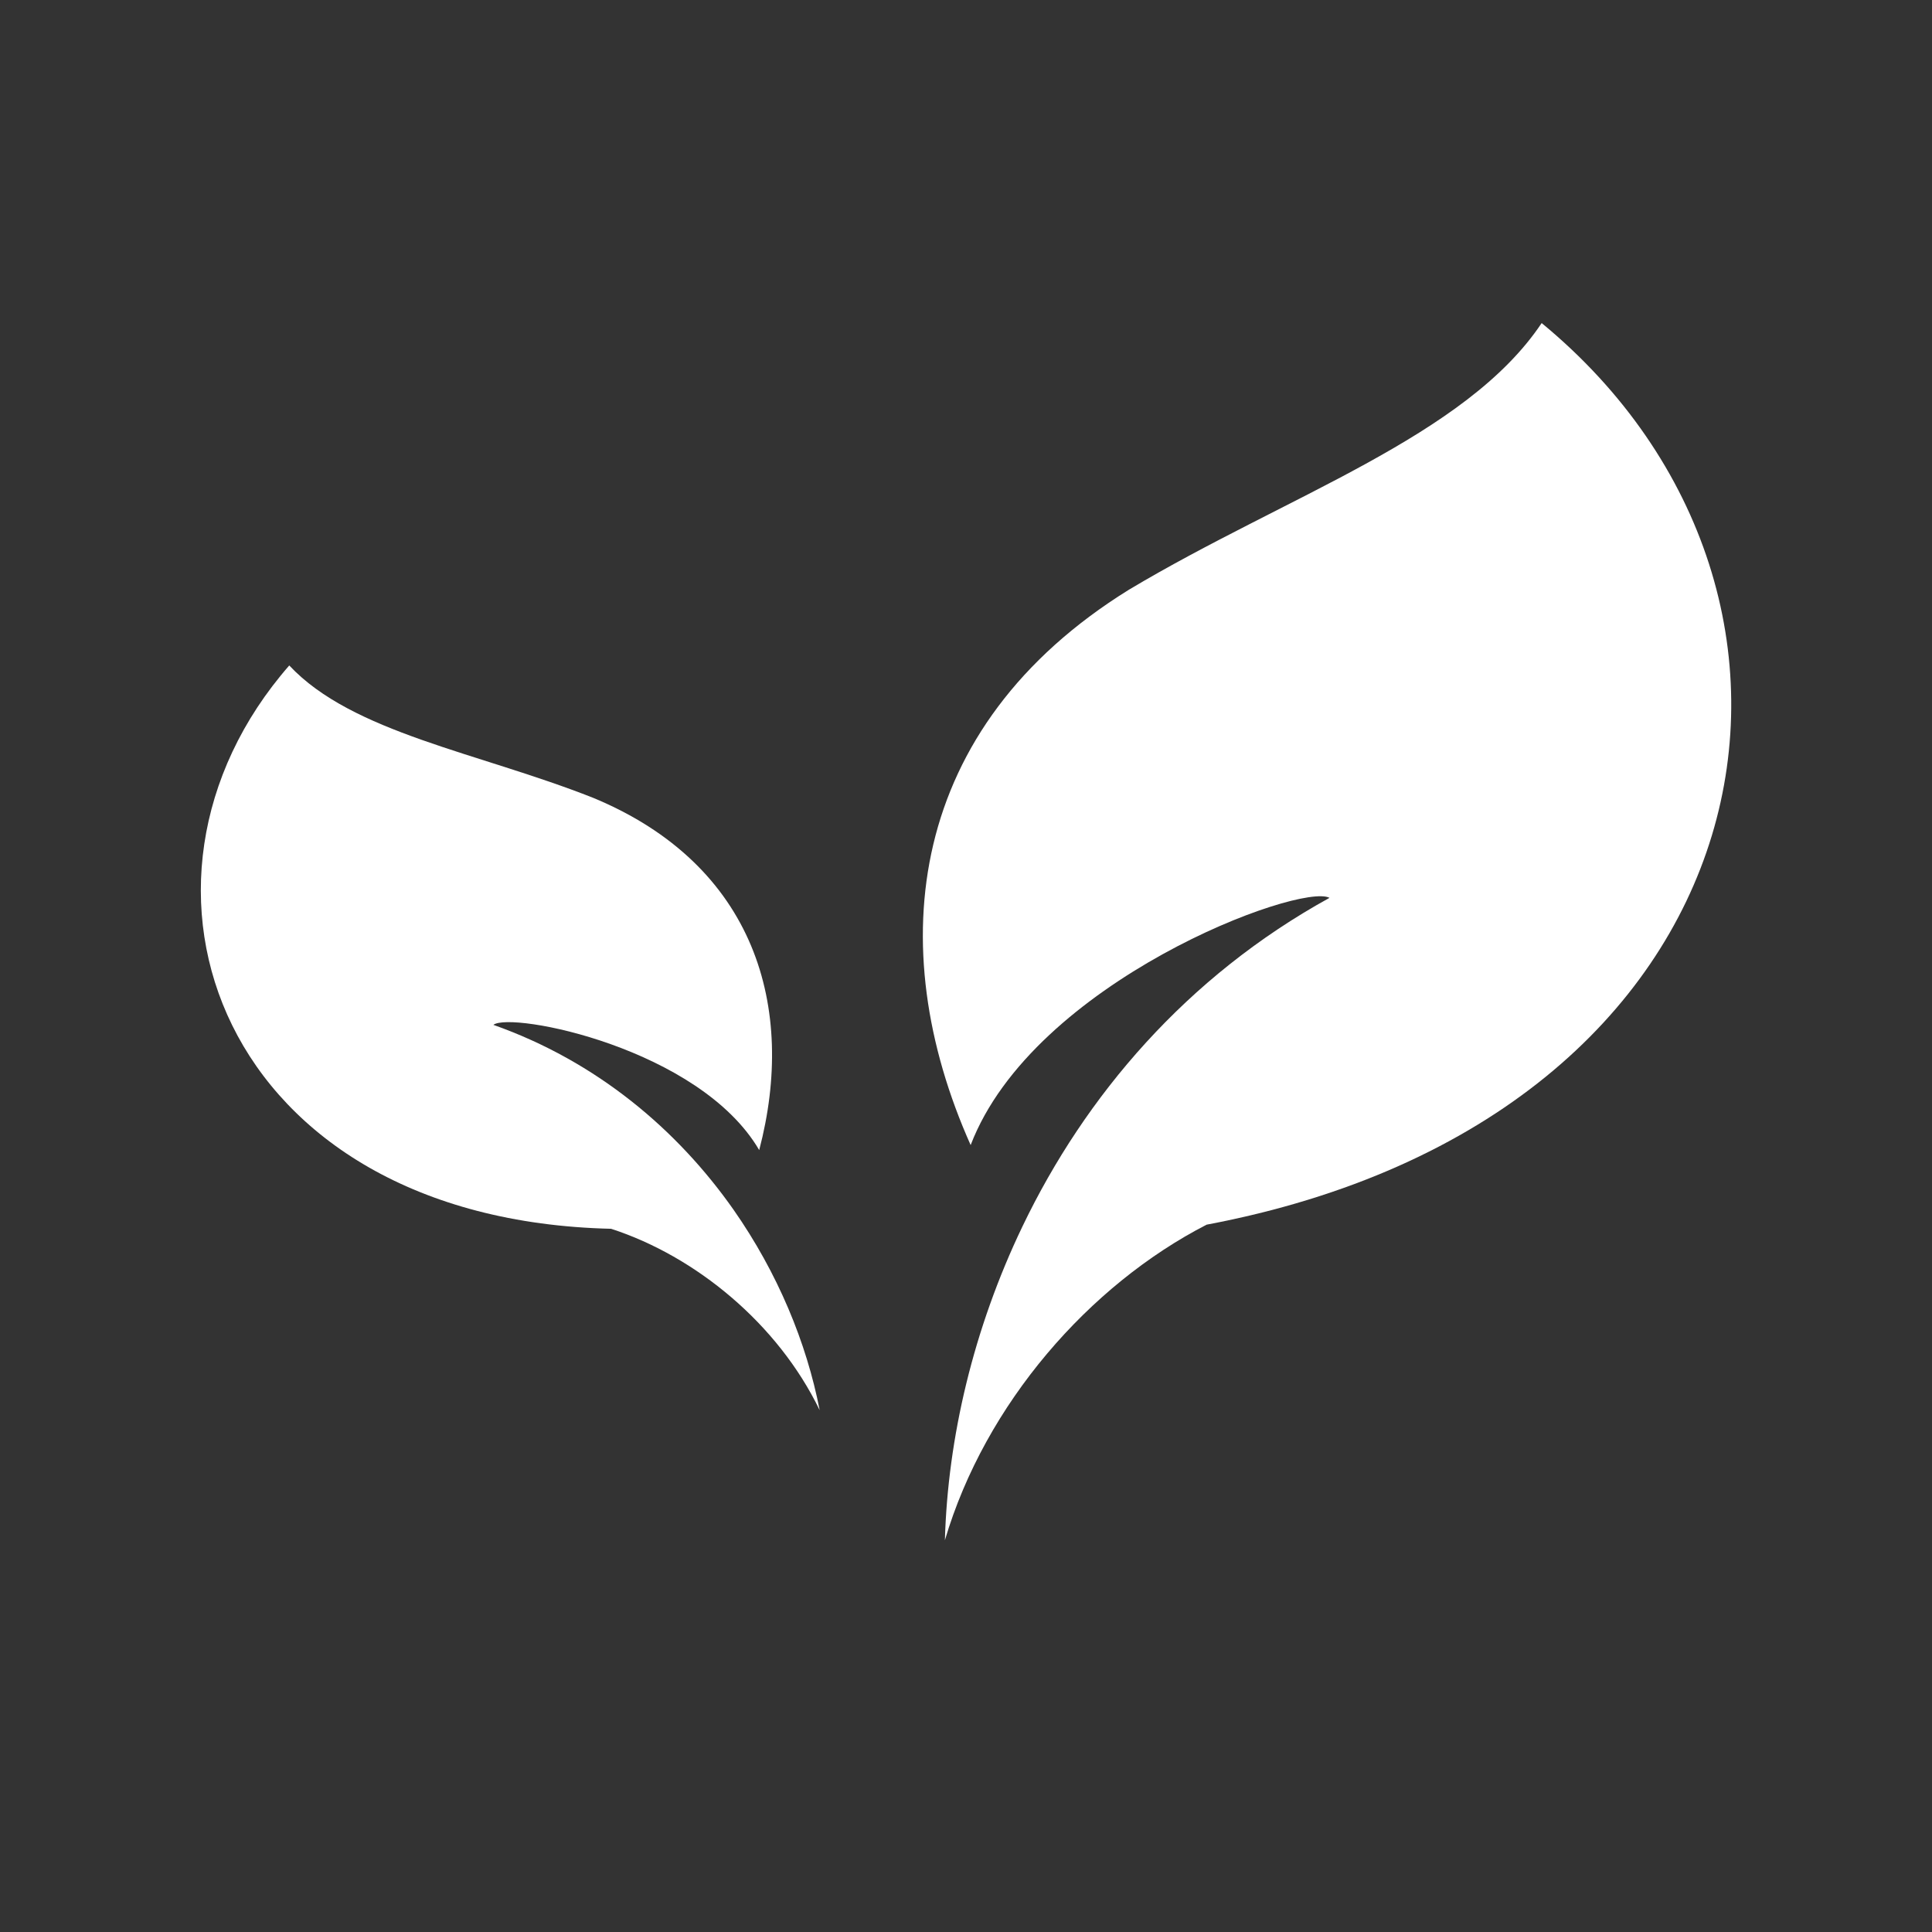 <?xml version="1.0" encoding="utf-8"?>
<!-- Generator: Adobe Illustrator 27.8.1, SVG Export Plug-In . SVG Version: 6.00 Build 0)  -->
<svg version="1.1" id="Layer_1" xmlns="http://www.w3.org/2000/svg" xmlns:xlink="http://www.w3.org/1999/xlink" x="0px" y="0px"
	 viewBox="0 0 1080 1080" style="enable-background:new 0 0 1080 1080;" xml:space="preserve">
<rect x="0" y="0" width="1080" height="1080" fill="#333333" stroke="none"/>
<style type="text/css">
	.st0{fill-rule:evenodd;clip-rule:evenodd;fill:#FFFFFF;}
</style>
<g>
	<g>
		<path class="st0" d="M542.6,640.1c35.1-91.6,184.4-146.9,200.6-138.2c-79.9,44-136.6,110.7-171.6,183.6
			C544,743,529.8,804.1,528.2,861c22.6-76.4,80.8-142.7,146.3-176.4c318.3-60.1,372.3-351.6,187.3-504
			c-42.6,63.7-142.5,96.3-230.8,149.1C507.2,406.5,492.9,528.8,542.6,640.1"/>
	</g>
	<g>
		<path class="st0" d="M424.4,642.9c-33.4-57.1-138.8-77.6-148.6-70c58,20.5,103,58.8,134.3,103.4c24.6,35.2,40.8,74.3,48.1,112
			c-23.4-48.4-69.4-86.1-116.6-101.4C123.1,681.8,55.3,493.7,161.7,372c35.3,37.7,105.4,48.5,169.9,74
			C422.4,483.6,445.3,563.4,424.4,642.9"/>
	</g>
</g>
</svg>
